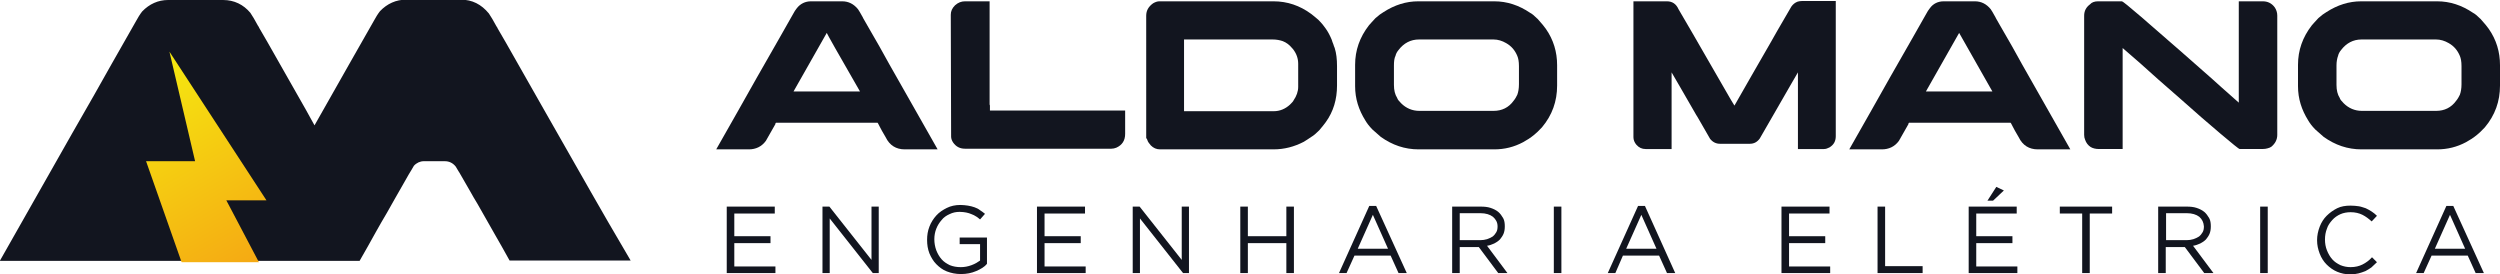 <?xml version="1.0" encoding="utf-8"?>
<!-- Generator: Adobe Illustrator 24.0.1, SVG Export Plug-In . SVG Version: 6.00 Build 0)  -->
<svg version="1.1" id="Camada_1" xmlns="http://www.w3.org/2000/svg" xmlns:xlink="http://www.w3.org/1999/xlink" x="0px" y="0px"
	 viewBox="0 0 759.9 83.3" style="enable-background:new 0 0 759.9 83.3;" xml:space="preserve">
<style type="text/css">
	.st0{fill:#12151F;}
	.st1{clip-path:url(#SVGID_2_);fill:url(#SVGID_3_);}
</style>
<g>
	<g>
		<path class="st0" d="M246.5,0.4h9.5c1.9,0,3.5,0.8,4.8,2.4c0.3,0.5,0.8,1.2,1.3,2.2c0.1,0.1,0.2,0.3,0.2,0.4
			c0.2,0.3,1.8,3.2,5,8.7c0.9,1.6,1.9,3.4,3,5.4c7.1,12.5,10.7,18.9,10.9,19.2l3.8,6.7H275c-2.6,0-4.6-1.2-5.8-3.7
			c-0.9-1.5-1.5-2.6-1.9-3.4c-0.3-0.6-0.5-1-0.6-1h-30.8c0,0-0.1,0-0.1,0.1c-0.1,0-0.1,0.1-0.1,0.3l-2.9,5.1
			c-1.3,1.8-3.1,2.6-5.2,2.6h-9.8c0,0-0.1,0-0.1,0c0,0,0,0,0,0c4.8-8.4,8.9-15.7,12.4-21.9c2.8-4.9,5.1-8.9,6.8-11.9
			c2.7-4.7,4.1-7.2,4.2-7.4c0.3-0.6,0.7-1.2,1.1-1.7C243.3,1.1,244.8,0.4,246.5,0.4z M251.3,10l-10.1,17.8h20.2
			C254.7,16.2,251.4,10.3,251.3,10z"/>
		<path class="st0" d="M293.3,0.4h7.5c0,0.1,0,0.2,0,0.3c0,0,0,0.1,0,0.1v31l0.1,0.1h-0.1c0,0,0.1,0.1,0.1,0.1s0,0.1,0,0.1v1.5H342
			v7.1c0,2-0.9,3.4-2.7,4.2c-0.5,0.2-1,0.3-1.5,0.3h-44.5c-1.5,0-2.7-0.6-3.6-1.9c-0.4-0.6-0.6-1.2-0.6-1.8v-0.3l-0.1-36.7
			c0-1.1,0.4-2,1.3-2.9C291.2,0.8,292.2,0.4,293.3,0.4z"/>
		<path class="st0" d="M352.4,0.4h34.7c4.2,0,8,1.3,11.4,3.8c0.5,0.4,1.3,1,2.2,1.8c1.1,1.1,1.8,2,2.2,2.6c0.8,1.1,1.4,2.3,1.9,3.5
			c0.1,0.4,0.3,0.9,0.5,1.4c0.1,0.3,0.2,0.7,0.4,1.1c0.5,1.6,0.7,3.4,0.7,5.5v5.9c0,4.2-1.1,7.9-3.4,11.1c-0.4,0.6-1.1,1.4-2,2.5
			c-0.9,0.9-1.7,1.6-2.4,2c-0.7,0.5-1.5,1-2.3,1.5c-2.9,1.5-5.9,2.3-9.2,2.3h-34.5c-1.1,0-2-0.4-2.8-1.2c-0.5-0.6-0.9-1.1-1-1.5
			c-0.1-0.1-0.1-0.3-0.2-0.6h-0.2V4.8c0-1.6,0.7-2.8,2.1-3.8C351.2,0.6,351.8,0.4,352.4,0.4z M359.9,12.1v21.7h27.3
			c1.8,0,3.5-0.7,4.9-2c0.6-0.6,1-1,1.1-1.3c0.9-1.3,1.4-2.7,1.4-4.1v-7c0-1.6-0.5-3.1-1.6-4.5c-0.6-0.7-1.1-1.2-1.5-1.5
			c-0.5-0.4-1.1-0.7-1.6-0.9c-0.9-0.3-1.9-0.5-3-0.5H359.9z"/>
		<path class="st0" d="M431.1,0.4h23.1c3.9,0,7.5,1.2,10.9,3.5c0.6,0.3,1.3,0.9,2.1,1.7c0.1,0.1,0.3,0.2,0.4,0.4
			c1.1,1.2,1.8,2.1,2.3,2.8c2.3,3.3,3.4,7,3.4,11V26c0,4.8-1.5,9-4.6,12.7c-1,1.1-1.8,1.8-2.4,2.3c-1.1,0.9-2.2,1.6-3.3,2.2
			c-2.8,1.5-5.7,2.2-8.8,2.2h-23c-4.2,0-8-1.3-11.5-3.8c-0.6-0.5-1.4-1.2-2.5-2.2c-1.1-1.1-1.8-2.1-2.2-2.8c-2-3.2-3.1-6.6-3.1-10.4
			v-6.5c0-4.4,1.4-8.4,4.2-12c0.4-0.5,1.1-1.2,2-2.2c0.9-0.8,1.7-1.4,2.4-1.8C423.9,1.5,427.4,0.4,431.1,0.4z M423.7,19.9v5.9
			c0,1.6,0.3,2.9,1,4c0.1,0.4,0.5,0.9,1.2,1.6c1.5,1.5,3.4,2.3,5.5,2.3H454c2.5,0,4.6-1,6.1-3.1c0.5-0.6,0.8-1.2,1.1-1.8
			c0.3-0.8,0.5-1.9,0.5-3.2v-5.5c0-1.4-0.2-2.4-0.5-3.1c-0.7-1.7-1.8-3-3.4-3.9c-1.2-0.7-2.5-1.1-3.8-1.1h-22.7
			c-2.5,0-4.6,1.1-6.2,3.2c-0.5,0.6-0.8,1.2-0.9,1.7C423.8,17.7,423.7,18.7,423.7,19.9z"/>
		<path class="st0" d="M496.5,0.4h10.2c1.6,0,2.8,0.8,3.5,2.4c0.2,0.3,1.6,2.7,4.2,7.2c3.7,6.4,7.5,13,11.3,19.6
			c0.2,0.3,0.6,1.1,1.5,2.5h0c0.1-0.2,1.9-3.3,5.2-9.1c4.9-8.5,7.5-13,7.8-13.6c0.2-0.3,1.6-2.8,4.3-7.4c0.5-0.7,1.1-1.2,1.9-1.5
			c0.4-0.1,0.8-0.2,1.4-0.2H558c0,0,0,0,0,0v41.1c0,1.5-0.6,2.6-1.9,3.4c-0.6,0.3-1.1,0.5-1.7,0.5h-7.9c0,0,0,0,0,0V22
			c-0.4,0.7-2.7,4.6-6.7,11.6l-4.9,8.5c-0.8,1.1-1.8,1.6-3,1.6h-9.1c-1.2,0-2.2-0.5-3-1.5c-0.1-0.2-1.4-2.4-3.8-6.6
			c-0.2-0.2-1.9-3.3-5.4-9.3c-1.2-2.1-2.1-3.6-2.5-4.3v23.3c0,0,0,0,0,0h-7.9c-1.1,0-2-0.4-2.8-1.3c-0.6-0.7-0.9-1.5-0.9-2.3
			L496.5,0.4C496.5,0.4,496.5,0.4,496.5,0.4z"/>
		<path class="st0" d="M590.8,0.4h9.5c1.9,0,3.5,0.8,4.8,2.4c0.3,0.5,0.8,1.2,1.3,2.2c0.1,0.1,0.2,0.3,0.2,0.4
			c0.2,0.3,1.8,3.2,5,8.7c0.9,1.6,1.9,3.4,3,5.4c7.1,12.5,10.7,18.9,10.9,19.2l3.8,6.7h-9.9c-2.6,0-4.6-1.2-5.8-3.7
			c-0.9-1.5-1.5-2.6-1.9-3.4c-0.3-0.6-0.5-1-0.6-1h-30.8c0,0-0.1,0-0.1,0.1c-0.1,0-0.1,0.1-0.1,0.3l-2.9,5.1
			c-1.3,1.8-3.1,2.6-5.2,2.6h-9.8c0,0-0.1,0-0.1,0c0,0,0,0,0,0c4.8-8.4,8.9-15.7,12.4-21.9c2.8-4.9,5.1-8.9,6.8-11.9
			c2.7-4.7,4.1-7.2,4.2-7.4c0.3-0.6,0.7-1.2,1.1-1.7C587.6,1.1,589.1,0.4,590.8,0.4z M595.5,10l-10.1,17.8h20.2
			C599,16.2,595.7,10.3,595.5,10z"/>
		<path class="st0" d="M637.7,0.4h7.3c0.2,0,2.2,1.6,5.8,4.7c3.6,3.1,7.7,6.7,12.3,10.7c4.5,4,8.6,7.5,12.1,10.7l5.3,4.7V0.4h7.3
			c1.5,0,2.7,0.6,3.6,1.8c0.5,0.7,0.8,1.6,0.8,2.5V41c0,1.4-0.6,2.6-1.8,3.6c-0.3,0.2-0.7,0.4-1.2,0.5c-0.3,0.1-0.9,0.2-1.6,0.2
			h-6.8c-0.3,0-2.2-1.6-5.9-4.7c-3.7-3.1-7.8-6.7-12.3-10.7c-4.6-4-8.6-7.5-12.1-10.7l-5.3-4.6v30.7h-7.1c-1.1,0-1.9-0.2-2.6-0.6
			c-0.8-0.5-1.4-1.3-1.7-2.2c-0.2-0.5-0.3-0.9-0.3-1.5V4.8c0-1.5,0.6-2.6,1.8-3.5C635.8,0.7,636.7,0.4,637.7,0.4z"/>
		<path class="st0" d="M717.7,0.4h23.1c3.9,0,7.5,1.2,10.9,3.5c0.6,0.3,1.3,0.9,2.1,1.7c0.1,0.1,0.3,0.2,0.4,0.4
			c1.1,1.2,1.8,2.1,2.3,2.8c2.3,3.3,3.4,7,3.4,11V26c0,4.8-1.5,9-4.6,12.7c-1,1.1-1.8,1.8-2.4,2.3c-1.1,0.9-2.2,1.6-3.3,2.2
			c-2.8,1.5-5.7,2.2-8.8,2.2h-23c-4.2,0-8-1.3-11.5-3.8c-0.6-0.5-1.4-1.2-2.5-2.2c-1.1-1.1-1.8-2.1-2.2-2.8c-2-3.2-3.1-6.6-3.1-10.4
			v-6.5c0-4.4,1.4-8.4,4.2-12c0.4-0.5,1.1-1.2,2-2.2c0.9-0.8,1.7-1.4,2.4-1.8C710.5,1.5,714,0.4,717.7,0.4z M710.2,19.9v5.9
			c0,1.6,0.3,2.9,1,4c0.1,0.4,0.5,0.9,1.2,1.6c1.5,1.5,3.4,2.3,5.5,2.3h22.6c2.5,0,4.6-1,6.1-3.1c0.5-0.6,0.8-1.2,1.1-1.8
			c0.3-0.8,0.5-1.9,0.5-3.2v-5.5c0-1.4-0.2-2.4-0.5-3.1c-0.7-1.7-1.8-3-3.4-3.9c-1.2-0.7-2.5-1.1-3.8-1.1h-22.7
			c-2.5,0-4.6,1.1-6.2,3.2c-0.5,0.6-0.8,1.2-0.9,1.7C710.4,17.7,710.2,18.7,710.2,19.9z"/>
	</g>
	<g>
		<path class="st0" d="M235.5,64.9h-12.3v6.9h11v2.1h-11v7.1h12.5V83h-14.8V62.8h14.6V64.9z"/>
		<path class="st0" d="M264.9,62.8h2.2V83h-1.8l-13.1-16.6V83H250V62.8h2.1L264.9,79V62.8z"/>
		<path class="st0" d="M296.7,82.4c-1.4,0.6-2.9,0.9-4.6,0.9c-1.6,0-3-0.3-4.3-0.8c-1.3-0.5-2.3-1.3-3.2-2.2
			c-0.9-0.9-1.6-2.1-2.1-3.3c-0.5-1.3-0.7-2.6-0.7-4.1c0-1.4,0.2-2.7,0.7-4s1.2-2.4,2.1-3.4c0.9-1,2-1.7,3.2-2.3s2.6-0.9,4.1-0.9
			c0.8,0,1.6,0.1,2.3,0.2c0.7,0.1,1.4,0.3,2,0.5c0.6,0.2,1.2,0.5,1.7,0.9c0.5,0.3,1,0.7,1.5,1.1l-1.5,1.7c-0.4-0.3-0.8-0.7-1.2-0.9
			c-0.4-0.3-0.9-0.5-1.4-0.7c-0.5-0.2-1-0.4-1.6-0.5c-0.6-0.1-1.2-0.2-2-0.2c-1.1,0-2.1,0.2-3.1,0.7c-0.9,0.4-1.8,1-2.4,1.8
			c-0.7,0.8-1.2,1.6-1.6,2.6c-0.4,1-0.6,2.1-0.6,3.2c0,1.2,0.2,2.3,0.6,3.4c0.4,1,0.9,1.9,1.6,2.7c0.7,0.8,1.5,1.3,2.5,1.8
			c1,0.4,2.1,0.6,3.3,0.6c1.2,0,2.2-0.2,3.3-0.6s1.9-0.9,2.6-1.4v-5h-6.2v-2h8.3v8C299.3,81.1,298.1,81.8,296.7,82.4z"/>
		<path class="st0" d="M329.8,64.9h-12.3v6.9h11v2.1h-11v7.1h12.5V83h-14.8V62.8h14.6V64.9z"/>
		<path class="st0" d="M359.2,62.8h2.2V83h-1.8l-13.1-16.6V83h-2.2V62.8h2.1L359.2,79V62.8z"/>
		<path class="st0" d="M379.3,73.9V83H377V62.8h2.3v9H391v-9h2.3V83H391v-9.1H379.3z"/>
		<path class="st0" d="M427.6,83h-2.5l-2.4-5.3h-11l-2.4,5.3H407l9.2-20.4h2.1L427.6,83z M417.3,65.3l-4.6,10.3h9.2L417.3,65.3z"/>
		<path class="st0" d="M455.4,83l-5.9-7.9h-5.8V83h-2.3V62.8h8.7c1.1,0,2.1,0.1,3,0.4c0.9,0.3,1.7,0.7,2.3,1.2
			c0.6,0.5,1.1,1.2,1.5,1.9s0.5,1.6,0.5,2.5c0,0.8-0.1,1.6-0.4,2.3c-0.3,0.7-0.7,1.2-1.1,1.7c-0.5,0.5-1.1,0.9-1.7,1.2
			c-0.7,0.3-1.4,0.6-2.2,0.7l6.2,8.3H455.4z M453.8,65.9c-0.9-0.7-2.2-1.1-3.8-1.1h-6.3v8.2h6.2c0.8,0,1.4-0.1,2.1-0.3
			c0.6-0.2,1.2-0.5,1.7-0.8c0.5-0.4,0.8-0.8,1.1-1.3c0.3-0.5,0.4-1.1,0.4-1.8C455.2,67.6,454.7,66.7,453.8,65.9z"/>
		<path class="st0" d="M474.6,62.8V83h-2.3V62.8H474.6z"/>
		<path class="st0" d="M509.2,83h-2.5l-2.4-5.3h-11L491,83h-2.3l9.2-20.4h2.1L509.2,83z M498.9,65.3l-4.6,10.3h9.2L498.9,65.3z"/>
		<path class="st0" d="M556.1,64.9h-12.3v6.9h11v2.1h-11v7.1h12.5V83h-14.8V62.8h14.6V64.9z"/>
		<path class="st0" d="M570.7,62.8h2.3v18.1h11.4V83h-13.7V62.8z"/>
		<path class="st0" d="M613,64.9h-12.3v6.9h11v2.1h-11v7.1h12.5V83h-14.8V62.8H613V64.9z M604.1,61l2.7-4.2l2.3,1.1l-3.3,3.1H604.1z
			"/>
		<path class="st0" d="M635.2,83h-2.3V64.9h-6.8v-2.1H642v2.1h-6.8V83z"/>
		<path class="st0" d="M670,83l-5.9-7.9h-5.8V83h-2.3V62.8h8.7c1.1,0,2.1,0.1,3,0.4c0.9,0.3,1.7,0.7,2.3,1.2
			c0.6,0.5,1.1,1.2,1.5,1.9s0.5,1.6,0.5,2.5c0,0.8-0.1,1.6-0.4,2.3c-0.3,0.7-0.7,1.2-1.1,1.7c-0.5,0.5-1.1,0.9-1.7,1.2
			c-0.7,0.3-1.4,0.6-2.2,0.7l6.2,8.3H670z M668.5,65.9c-0.9-0.7-2.2-1.1-3.8-1.1h-6.3v8.2h6.2c0.8,0,1.4-0.1,2.1-0.3
			c0.6-0.2,1.2-0.5,1.7-0.8c0.5-0.4,0.8-0.8,1.1-1.3c0.3-0.5,0.4-1.1,0.4-1.8C669.8,67.6,669.4,66.7,668.5,65.9z"/>
		<path class="st0" d="M689.3,62.8V83H687V62.8H689.3z"/>
		<path class="st0" d="M720.8,81.3c-0.6,0.4-1.2,0.8-1.8,1.1c-0.7,0.3-1.4,0.5-2.1,0.7c-0.8,0.2-1.6,0.3-2.5,0.3
			c-1.5,0-2.8-0.3-4-0.8s-2.3-1.3-3.2-2.2c-0.9-0.9-1.6-2-2.1-3.3c-0.5-1.3-0.8-2.6-0.8-4.1c0-1.4,0.3-2.8,0.8-4.1
			c0.5-1.3,1.2-2.4,2.1-3.3s2-1.7,3.2-2.3s2.6-0.8,4.1-0.8c0.9,0,1.8,0.1,2.5,0.2s1.4,0.4,2.1,0.6c0.6,0.3,1.2,0.6,1.8,1
			s1.1,0.8,1.6,1.3l-1.6,1.7c-0.9-0.8-1.8-1.5-2.8-2c-1-0.5-2.2-0.8-3.6-0.8c-1.1,0-2.2,0.2-3.1,0.6s-1.8,1-2.5,1.8
			c-0.7,0.8-1.3,1.6-1.6,2.6c-0.4,1-0.6,2.1-0.6,3.3c0,1.2,0.2,2.3,0.6,3.3c0.4,1,0.9,1.9,1.6,2.7c0.7,0.8,1.5,1.3,2.5,1.8
			c1,0.4,2,0.6,3.1,0.6c1.4,0,2.6-0.3,3.6-0.8c1-0.5,2-1.2,2.9-2.2l1.5,1.5C721.9,80.3,721.3,80.8,720.8,81.3z"/>
		<path class="st0" d="M755,83h-2.5l-2.4-5.3h-11l-2.4,5.3h-2.3l9.2-20.4h2.1L755,83z M744.7,65.3l-4.6,10.3h9.2L744.7,65.3z"/>
	</g>
	<path class="st0" d="M184.8,67.4c-0.3-0.5-6.8-11.8-19.3-33.8c-2-3.5-3.8-6.7-5.4-9.5c-5.5-9.7-8.4-14.8-8.8-15.4
		c-0.1-0.2-0.2-0.5-0.4-0.7c-0.9-1.7-1.7-3-2.3-3.9c-2.3-2.8-5.1-4.2-8.5-4.2h-16.7c-3,0-5.7,1.2-7.9,3.5c-0.7,0.9-1.3,1.9-1.9,3
		c-0.2,0.3-2.7,4.7-7.4,13c-2.8,4.9-6.3,11.1-10.6,18.7c-0.8-1.5-1.7-3-2.6-4.7c-2-3.5-3.8-6.7-5.4-9.5c-5.5-9.7-8.4-14.8-8.8-15.4
		c-0.1-0.2-0.2-0.5-0.4-0.7c-0.9-1.7-1.7-3-2.3-3.9C74,1.4,71.2,0,67.8,0H51.1c-3,0-5.7,1.2-7.9,3.5c-0.7,0.9-1.3,1.9-1.9,3
		c-0.2,0.3-2.7,4.7-7.4,13c-3,5.4-7,12.4-12,21.1C15.7,51.5,8.4,64.4,0,79.2c0,0,0,0.1,0,0.1c0,0,0,0,0.1,0H17h0.5h55.1h16.9h0.5
		h11.5h1.2h6.6c1.8-3.1,3.4-6,4.9-8.7c1.2-2.1,2.3-4.1,3.4-5.9c1.9-3.3,3.4-6.1,4.6-8.1c1.8-3.2,2.8-4.9,2.9-5
		c0.2-0.4,0.5-0.8,0.7-1.2c0.8-0.9,1.9-1.4,3-1.4h6.4c1.3,0,2.4,0.5,3.3,1.6c0.2,0.3,0.5,0.8,0.9,1.5c0.1,0.1,0.1,0.2,0.2,0.3
		c0.1,0.2,1.3,2.2,3.4,5.9c0.6,1.1,1.3,2.3,2.1,3.6c4.8,8.5,7.3,12.8,7.4,13l2.4,4.3h19.2h1.2h16.4L184.8,67.4z"/>
	<g>
		<defs>
			<rect id="SVGID_1_" x="44.6" y="15.7" width="36.4" height="64"/>
		</defs>
		<clipPath id="SVGID_2_">
			<use xlink:href="#SVGID_1_"  style="overflow:visible;"/>
		</clipPath>
		<linearGradient id="SVGID_3_" gradientUnits="userSpaceOnUse" x1="74.829" y1="81.96" x2="40.301" y2="22.156">
			<stop  offset="0" style="stop-color:#F5A913"/>
			<stop  offset="1" style="stop-color:#F5E910"/>
		</linearGradient>
		<polyline class="st1" points="55.2,79.7 78.7,79.7 68.8,60.9 81,60.9 51.5,15.7 59.3,49 44.4,49 55.2,79.7 		"/>
	</g>
</g>
</svg>
